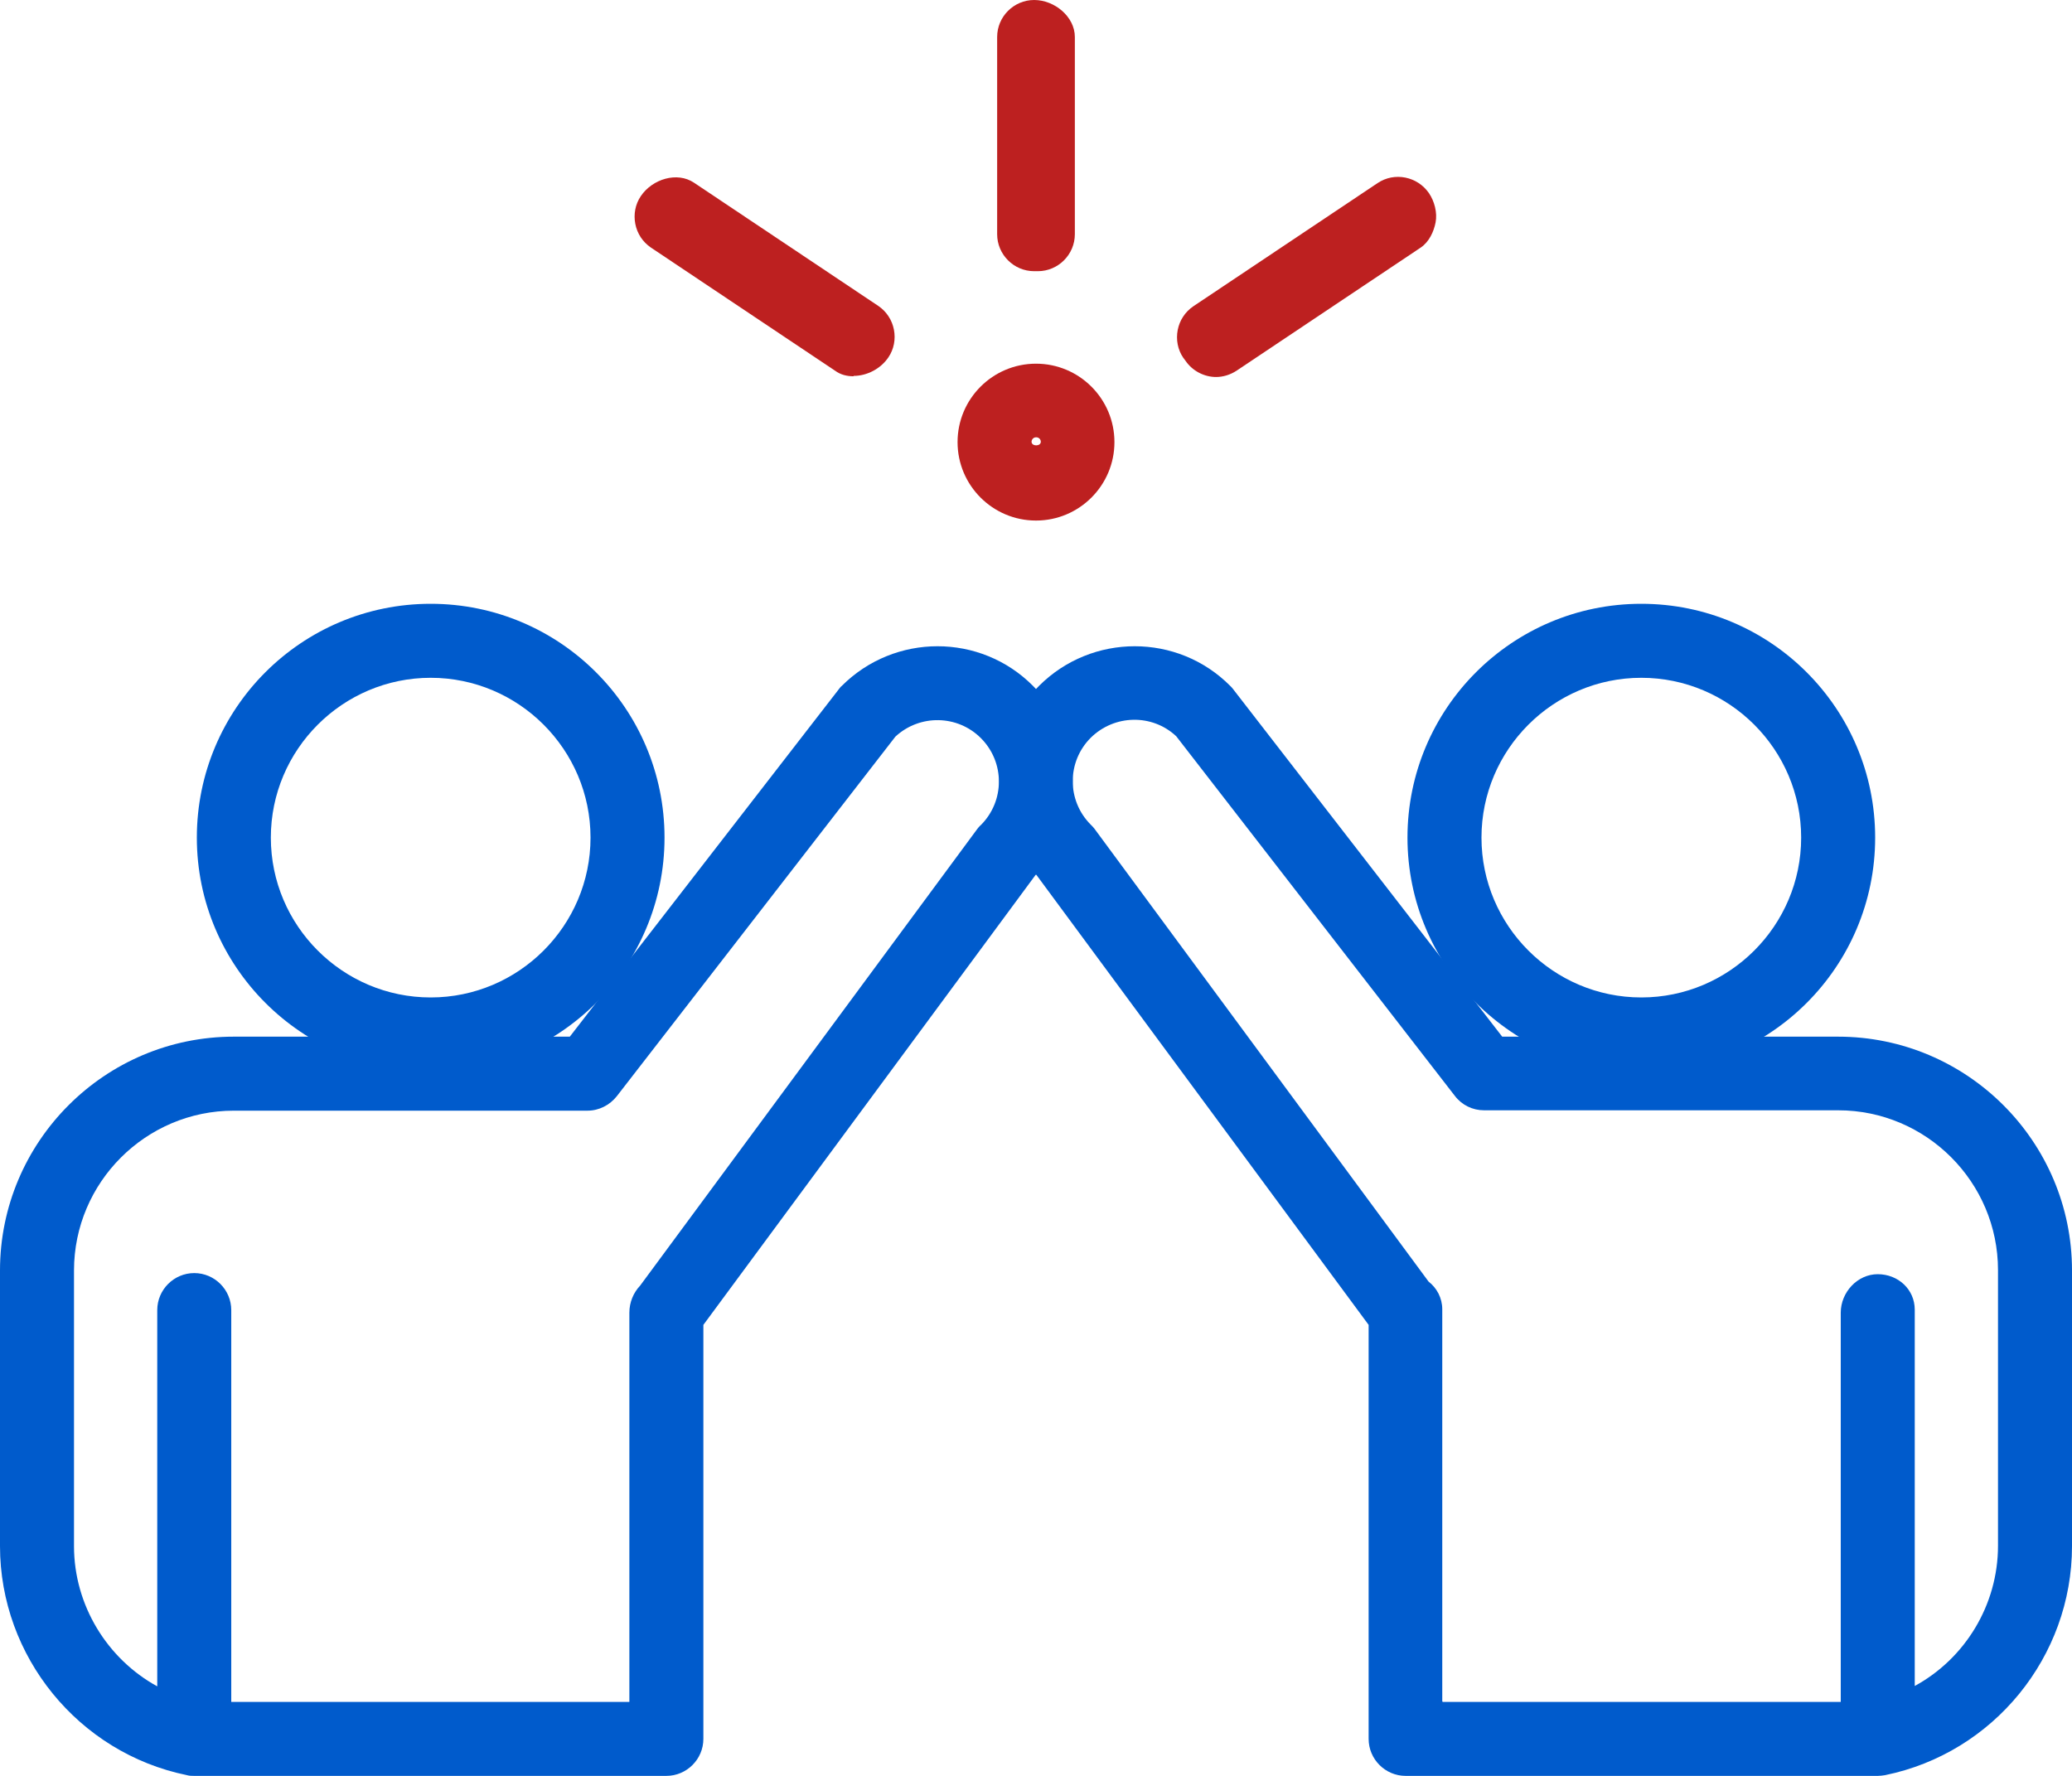 <?xml version="1.0" encoding="UTF-8"?><svg id="_レイヤー_2" xmlns="http://www.w3.org/2000/svg" viewBox="0 0 56 48"><defs><style>.cls-1{fill:#005bcc;}.cls-1,.cls-2{stroke-width:0px;}.cls-2{fill:#bd2020;}</style></defs><g id="Teamwork-2-iStock"><path class="cls-1" d="m5.25,48c-.07,0-.13,0-.2-.02-2.93-.6-5.05-3.21-5.05-6.19v-7.45c0-3.48,2.83-6.32,6.32-6.32h9.08l7.27-9.39s.05-.07.08-.09c1.43-1.43,3.75-1.43,5.17,0,1.41,1.41,1.43,3.69.06,5.12l-8.97,12.15v11.19c0,.55-.45,1-1,1H5.3s-.03,0-.04,0Zm1-2h10.76v-10.52c0-.28.11-.54.29-.73l9.11-12.34s.06-.08.1-.11c.65-.65.65-1.7,0-2.35-.63-.63-1.65-.65-2.31-.04l-7.53,9.72c-.19.24-.48.39-.79.39H6.32c-2.38,0-4.32,1.94-4.32,4.32v7.45c0,1.6.9,3.05,2.25,3.79v-10.17c0-.55.45-1,1-1s1,.45,1,1v10.59Z"/><path class="cls-1" d="m11.64,28.96c-3.48,0-6.32-2.83-6.32-6.32s2.83-6.32,6.32-6.32,6.32,2.83,6.32,6.32-2.83,6.32-6.32,6.32Zm0-10.64c-2.38,0-4.32,1.94-4.32,4.32s1.94,4.32,4.32,4.32,4.32-1.94,4.32-4.32-1.94-4.32-4.32-4.32Z"/><path class="cls-1" d="m50.75,48s-.03,0-.04,0h-12.72c-.55,0-1-.45-1-1v-11.19l-8.97-12.15c-1.37-1.43-1.35-3.71.06-5.12,1.43-1.43,3.75-1.43,5.17,0,.03.03.06.06.08.09l7.27,9.39h9.08c3.48,0,6.32,2.83,6.32,6.32v7.45c0,2.99-2.12,5.59-5.05,6.19-.07.01-.13.02-.2.02Zm-11.76-2h10.76v-10.52c0-.55.45-1.04,1-1.04s1,.41,1,.96v10.17c1.36-.74,2.25-2.19,2.25-3.79v-7.45c0-2.38-1.94-4.32-4.32-4.32h-9.57c-.31,0-.6-.14-.79-.39l-7.53-9.72c-.65-.61-1.67-.59-2.31.04-.65.65-.65,1.7,0,2.35.04.04.07.07.1.11l9.03,12.24c.22.17.37.44.37.75v10.59Z"/><path class="cls-1" d="m44.36,28.96c-3.48,0-6.32-2.83-6.32-6.32s2.83-6.32,6.32-6.32,6.32,2.83,6.32,6.32-2.83,6.32-6.32,6.32Zm0-10.64c-2.38,0-4.32,1.94-4.32,4.32s1.94,4.32,4.32,4.32,4.32-1.94,4.32-4.32-1.94-4.32-4.32-4.32Z"/><path class="cls-2" d="m28.05,7.33h-.1c-.55,0-1-.45-1-1V1c0-.55.45-1,1-1s1.1.45,1.1,1v5.33c0,.55-.45,1-1,1Zm0-1h0,0Z"/><path class="cls-2" d="m23.07,10.17c-.18,0-.35-.04-.5-.15l-4.98-3.33c-.22-.15-.37-.38-.42-.64-.05-.26,0-.53.15-.75.31-.46.98-.67,1.44-.36l4.98,3.33c.22.15.37.38.42.64.05.26,0,.53-.15.75-.21.31-.58.5-.94.5Z"/><path class="cls-2" d="m32.87,10.19c-.32,0-.64-.16-.83-.44l-.06-.08c-.15-.22-.2-.49-.15-.75.05-.26.2-.49.42-.64l4.98-3.33c.46-.31,1.08-.18,1.39.27.15.22.23.53.18.79-.05.26-.18.53-.4.68l-4.98,3.33c-.17.11-.36.17-.56.17Z"/><path class="cls-2" d="m28,14.07c-1.17,0-2.12-.95-2.12-2.12s.95-2.12,2.12-2.12,2.12.95,2.12,2.12-.95,2.12-2.12,2.12Zm0-2.25c-.07,0-.12.06-.12.12,0,.13.25.13.25,0,0-.07-.06-.12-.12-.12Z"/></g></svg>